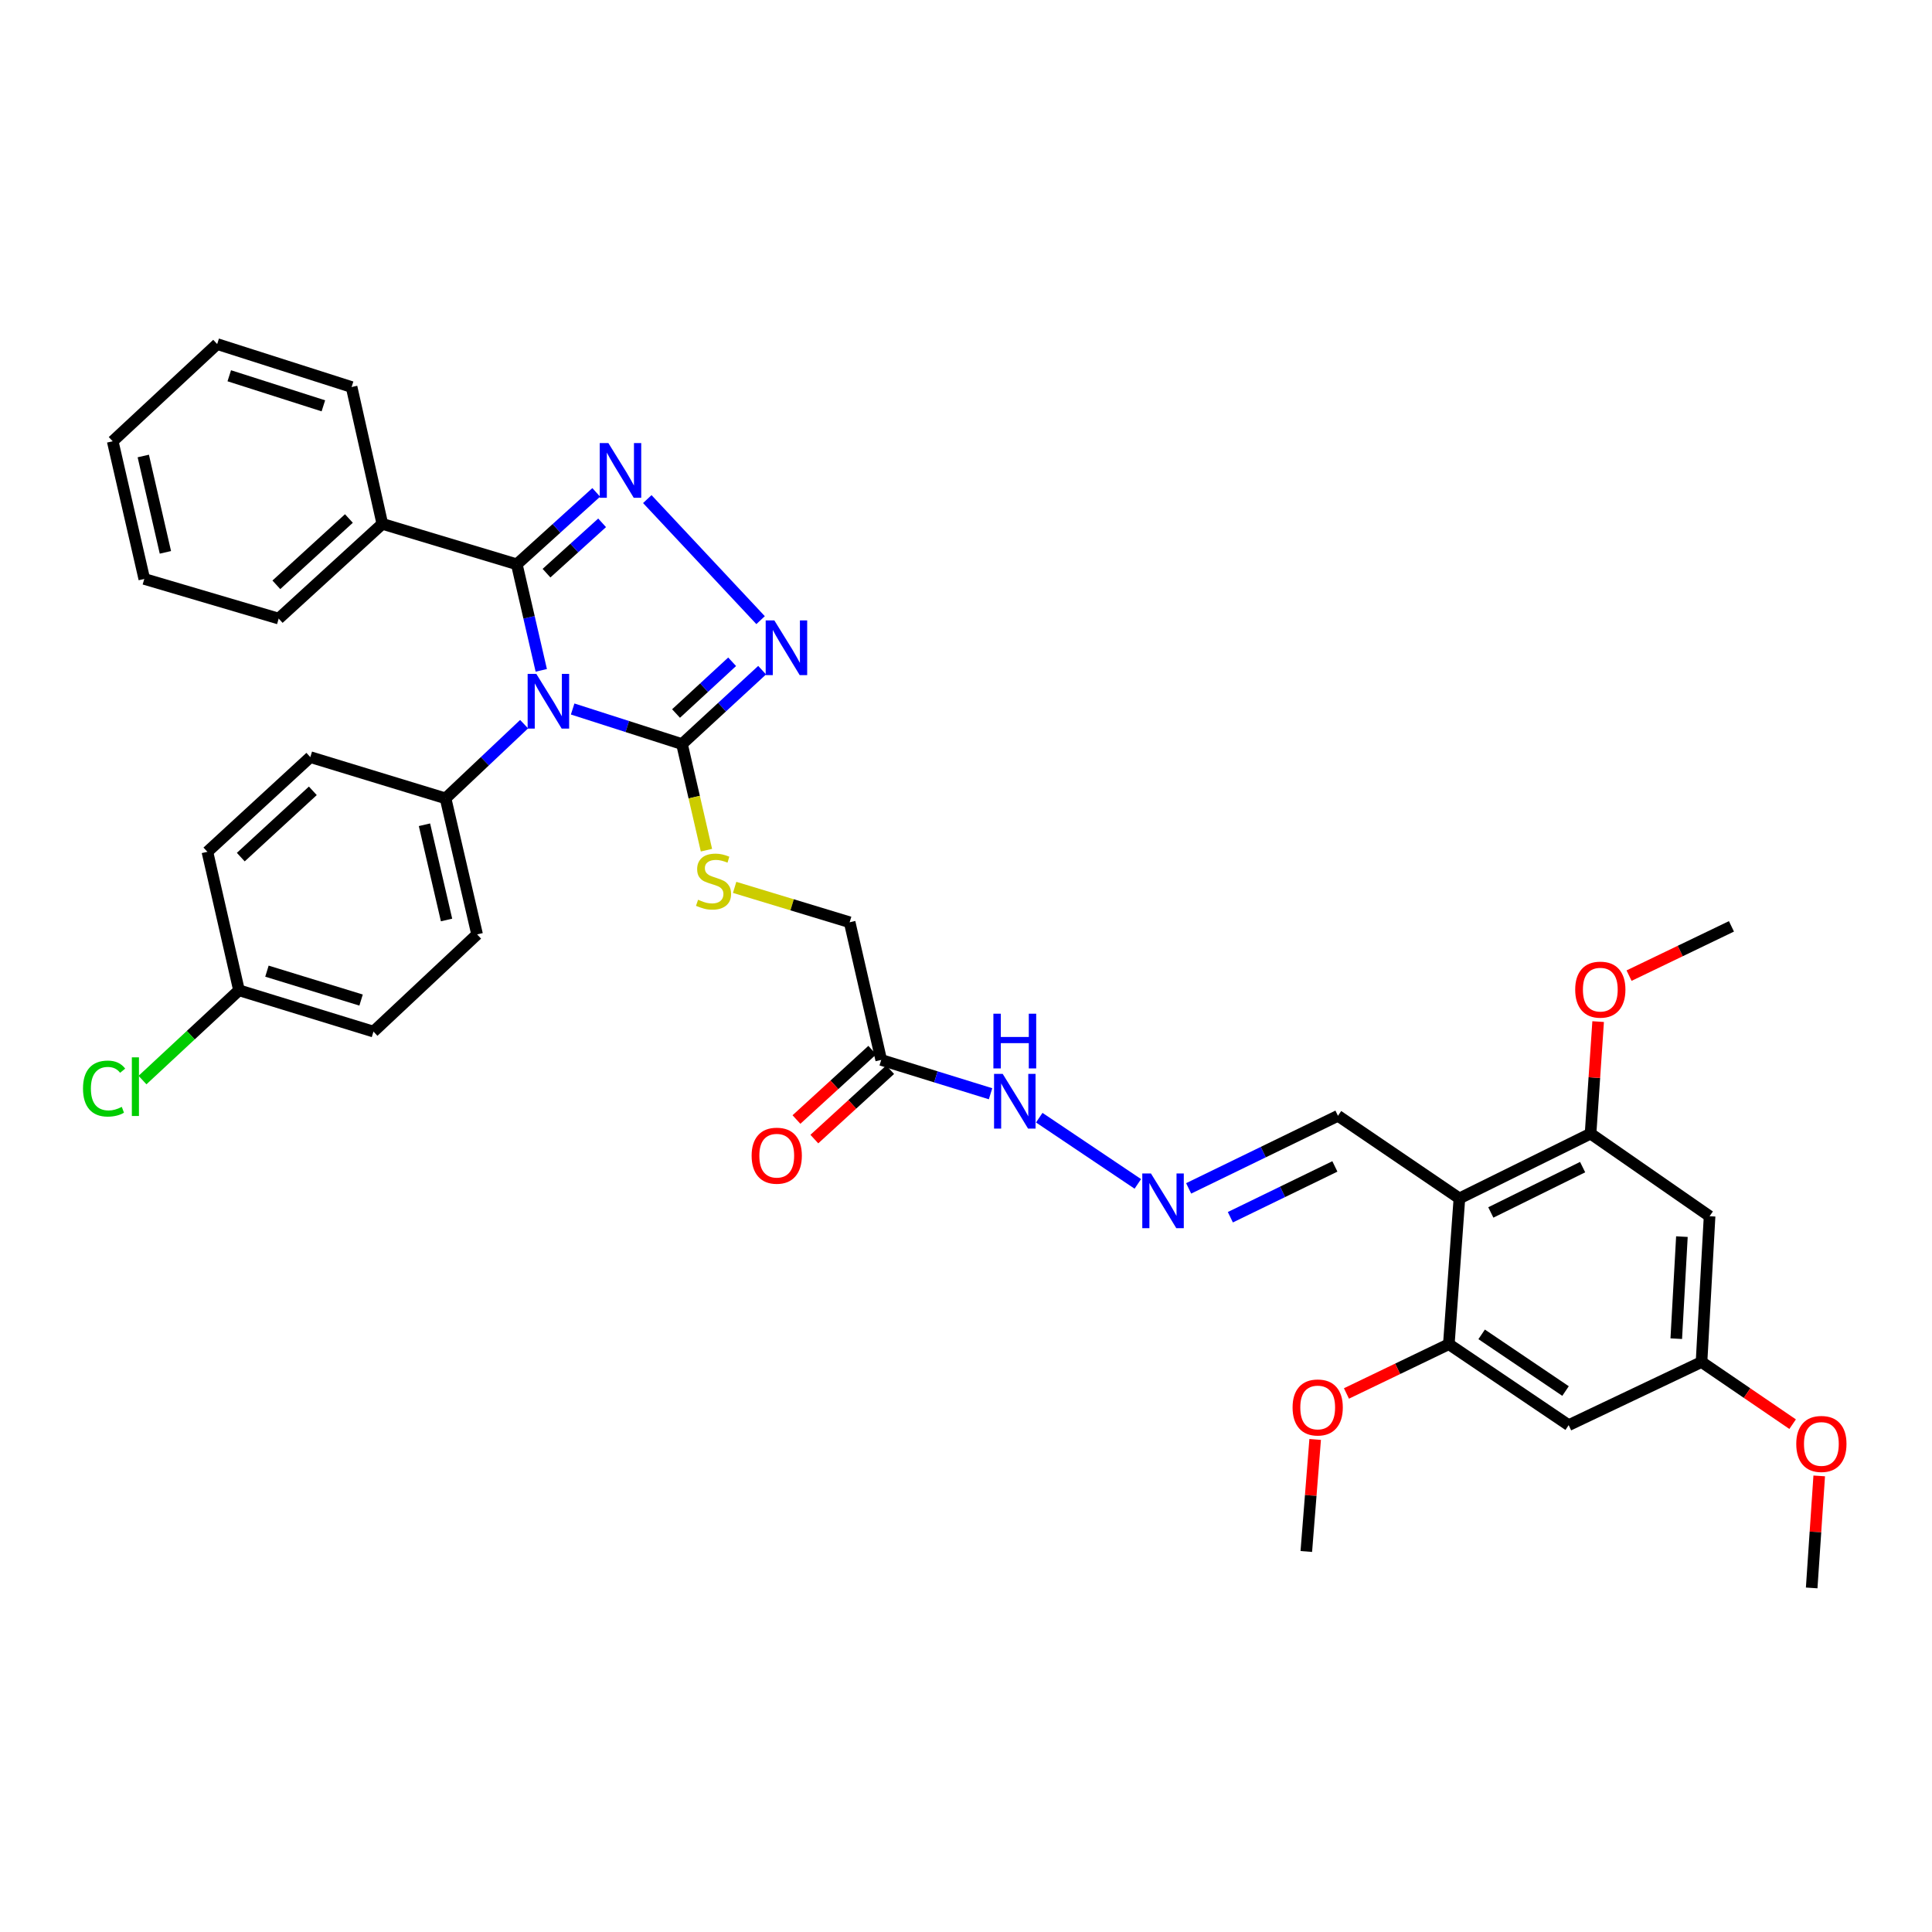 <?xml version='1.0' encoding='iso-8859-1'?>
<svg version='1.1' baseProfile='full'
              xmlns='http://www.w3.org/2000/svg'
                      xmlns:rdkit='http://www.rdkit.org/xml'
                      xmlns:xlink='http://www.w3.org/1999/xlink'
                  xml:space='preserve'
width='1000px' height='1000px' viewBox='0 0 1000 1000'>
<!-- END OF HEADER -->
<rect style='opacity:1.0;fill:#FFFFFF;stroke:none' width='1000' height='1000' x='0' y='0'> </rect>
<path class='bond-0' d='M 280.161,346.97 L 273.829,319.526' style='fill:none;fill-rule:evenodd;stroke:#0000FF;stroke-width:6px;stroke-linecap:butt;stroke-linejoin:miter;stroke-opacity:1' />
<path class='bond-0' d='M 273.829,319.526 L 267.497,292.082' style='fill:none;fill-rule:evenodd;stroke:#000000;stroke-width:6px;stroke-linecap:butt;stroke-linejoin:miter;stroke-opacity:1' />
<path class='bond-2' d='M 296.403,366.977 L 324.701,376.057' style='fill:none;fill-rule:evenodd;stroke:#0000FF;stroke-width:6px;stroke-linecap:butt;stroke-linejoin:miter;stroke-opacity:1' />
<path class='bond-2' d='M 324.701,376.057 L 352.998,385.137' style='fill:none;fill-rule:evenodd;stroke:#000000;stroke-width:6px;stroke-linecap:butt;stroke-linejoin:miter;stroke-opacity:1' />
<path class='bond-7' d='M 271.277,374.824 L 250.948,394.029' style='fill:none;fill-rule:evenodd;stroke:#0000FF;stroke-width:6px;stroke-linecap:butt;stroke-linejoin:miter;stroke-opacity:1' />
<path class='bond-7' d='M 250.948,394.029 L 230.62,413.234' style='fill:none;fill-rule:evenodd;stroke:#000000;stroke-width:6px;stroke-linecap:butt;stroke-linejoin:miter;stroke-opacity:1' />
<path class='bond-1' d='M 267.497,292.082 L 288.053,273.471' style='fill:none;fill-rule:evenodd;stroke:#000000;stroke-width:6px;stroke-linecap:butt;stroke-linejoin:miter;stroke-opacity:1' />
<path class='bond-1' d='M 288.053,273.471 L 308.609,254.859' style='fill:none;fill-rule:evenodd;stroke:#0000FF;stroke-width:6px;stroke-linecap:butt;stroke-linejoin:miter;stroke-opacity:1' />
<path class='bond-1' d='M 282.873,296.67 L 297.262,283.642' style='fill:none;fill-rule:evenodd;stroke:#000000;stroke-width:6px;stroke-linecap:butt;stroke-linejoin:miter;stroke-opacity:1' />
<path class='bond-1' d='M 297.262,283.642 L 311.651,270.614' style='fill:none;fill-rule:evenodd;stroke:#0000FF;stroke-width:6px;stroke-linecap:butt;stroke-linejoin:miter;stroke-opacity:1' />
<path class='bond-13' d='M 267.497,292.082 L 197.897,271.151' style='fill:none;fill-rule:evenodd;stroke:#000000;stroke-width:6px;stroke-linecap:butt;stroke-linejoin:miter;stroke-opacity:1' />
<path class='bond-36' d='M 335.042,258.331 L 393.682,320.988' style='fill:none;fill-rule:evenodd;stroke:#0000FF;stroke-width:6px;stroke-linecap:butt;stroke-linejoin:miter;stroke-opacity:1' />
<path class='bond-3' d='M 352.998,385.137 L 373.738,366.009' style='fill:none;fill-rule:evenodd;stroke:#000000;stroke-width:6px;stroke-linecap:butt;stroke-linejoin:miter;stroke-opacity:1' />
<path class='bond-3' d='M 373.738,366.009 L 394.478,346.88' style='fill:none;fill-rule:evenodd;stroke:#0000FF;stroke-width:6px;stroke-linecap:butt;stroke-linejoin:miter;stroke-opacity:1' />
<path class='bond-3' d='M 349.918,369.313 L 364.436,355.923' style='fill:none;fill-rule:evenodd;stroke:#000000;stroke-width:6px;stroke-linecap:butt;stroke-linejoin:miter;stroke-opacity:1' />
<path class='bond-3' d='M 364.436,355.923 L 378.954,342.533' style='fill:none;fill-rule:evenodd;stroke:#0000FF;stroke-width:6px;stroke-linecap:butt;stroke-linejoin:miter;stroke-opacity:1' />
<path class='bond-9' d='M 352.998,385.137 L 359.325,412.594' style='fill:none;fill-rule:evenodd;stroke:#000000;stroke-width:6px;stroke-linecap:butt;stroke-linejoin:miter;stroke-opacity:1' />
<path class='bond-9' d='M 359.325,412.594 L 365.653,440.05' style='fill:none;fill-rule:evenodd;stroke:#CCCC00;stroke-width:6px;stroke-linecap:butt;stroke-linejoin:miter;stroke-opacity:1' />
<path class='bond-4' d='M 755.387,620.29 L 692.525,577.536' style='fill:none;fill-rule:evenodd;stroke:#000000;stroke-width:6px;stroke-linecap:butt;stroke-linejoin:miter;stroke-opacity:1' />
<path class='bond-5' d='M 755.387,620.29 L 823.273,586.766' style='fill:none;fill-rule:evenodd;stroke:#000000;stroke-width:6px;stroke-linecap:butt;stroke-linejoin:miter;stroke-opacity:1' />
<path class='bond-5' d='M 771.645,627.564 L 819.165,604.097' style='fill:none;fill-rule:evenodd;stroke:#000000;stroke-width:6px;stroke-linecap:butt;stroke-linejoin:miter;stroke-opacity:1' />
<path class='bond-6' d='M 755.387,620.29 L 749.914,695.745' style='fill:none;fill-rule:evenodd;stroke:#000000;stroke-width:6px;stroke-linecap:butt;stroke-linejoin:miter;stroke-opacity:1' />
<path class='bond-10' d='M 823.273,586.766 L 884.878,629.513' style='fill:none;fill-rule:evenodd;stroke:#000000;stroke-width:6px;stroke-linecap:butt;stroke-linejoin:miter;stroke-opacity:1' />
<path class='bond-21' d='M 823.273,586.766 L 825.234,557.773' style='fill:none;fill-rule:evenodd;stroke:#000000;stroke-width:6px;stroke-linecap:butt;stroke-linejoin:miter;stroke-opacity:1' />
<path class='bond-21' d='M 825.234,557.773 L 827.194,528.78' style='fill:none;fill-rule:evenodd;stroke:#FF0000;stroke-width:6px;stroke-linecap:butt;stroke-linejoin:miter;stroke-opacity:1' />
<path class='bond-11' d='M 749.914,695.745 L 811.946,737.653' style='fill:none;fill-rule:evenodd;stroke:#000000;stroke-width:6px;stroke-linecap:butt;stroke-linejoin:miter;stroke-opacity:1' />
<path class='bond-11' d='M 766.9,690.662 L 810.322,719.998' style='fill:none;fill-rule:evenodd;stroke:#000000;stroke-width:6px;stroke-linecap:butt;stroke-linejoin:miter;stroke-opacity:1' />
<path class='bond-22' d='M 749.914,695.745 L 723.417,708.501' style='fill:none;fill-rule:evenodd;stroke:#000000;stroke-width:6px;stroke-linecap:butt;stroke-linejoin:miter;stroke-opacity:1' />
<path class='bond-22' d='M 723.417,708.501 L 696.92,721.257' style='fill:none;fill-rule:evenodd;stroke:#FF0000;stroke-width:6px;stroke-linecap:butt;stroke-linejoin:miter;stroke-opacity:1' />
<path class='bond-19' d='M 230.62,413.234 L 246.947,483.642' style='fill:none;fill-rule:evenodd;stroke:#000000;stroke-width:6px;stroke-linecap:butt;stroke-linejoin:miter;stroke-opacity:1' />
<path class='bond-19' d='M 219.703,426.894 L 231.132,476.18' style='fill:none;fill-rule:evenodd;stroke:#000000;stroke-width:6px;stroke-linecap:butt;stroke-linejoin:miter;stroke-opacity:1' />
<path class='bond-20' d='M 230.62,413.234 L 160.623,391.883' style='fill:none;fill-rule:evenodd;stroke:#000000;stroke-width:6px;stroke-linecap:butt;stroke-linejoin:miter;stroke-opacity:1' />
<path class='bond-8' d='M 456.115,548.616 L 439.78,477.361' style='fill:none;fill-rule:evenodd;stroke:#000000;stroke-width:6px;stroke-linecap:butt;stroke-linejoin:miter;stroke-opacity:1' />
<path class='bond-16' d='M 456.115,548.616 L 484.412,557.369' style='fill:none;fill-rule:evenodd;stroke:#000000;stroke-width:6px;stroke-linecap:butt;stroke-linejoin:miter;stroke-opacity:1' />
<path class='bond-16' d='M 484.412,557.369 L 512.709,566.123' style='fill:none;fill-rule:evenodd;stroke:#0000FF;stroke-width:6px;stroke-linecap:butt;stroke-linejoin:miter;stroke-opacity:1' />
<path class='bond-17' d='M 451.483,543.555 L 431.863,561.511' style='fill:none;fill-rule:evenodd;stroke:#000000;stroke-width:6px;stroke-linecap:butt;stroke-linejoin:miter;stroke-opacity:1' />
<path class='bond-17' d='M 431.863,561.511 L 412.242,579.466' style='fill:none;fill-rule:evenodd;stroke:#FF0000;stroke-width:6px;stroke-linecap:butt;stroke-linejoin:miter;stroke-opacity:1' />
<path class='bond-17' d='M 460.746,553.677 L 441.126,571.632' style='fill:none;fill-rule:evenodd;stroke:#000000;stroke-width:6px;stroke-linecap:butt;stroke-linejoin:miter;stroke-opacity:1' />
<path class='bond-17' d='M 441.126,571.632 L 421.505,589.588' style='fill:none;fill-rule:evenodd;stroke:#FF0000;stroke-width:6px;stroke-linecap:butt;stroke-linejoin:miter;stroke-opacity:1' />
<path class='bond-18' d='M 380.246,459.301 L 410.013,468.331' style='fill:none;fill-rule:evenodd;stroke:#CCCC00;stroke-width:6px;stroke-linecap:butt;stroke-linejoin:miter;stroke-opacity:1' />
<path class='bond-18' d='M 410.013,468.331 L 439.78,477.361' style='fill:none;fill-rule:evenodd;stroke:#000000;stroke-width:6px;stroke-linecap:butt;stroke-linejoin:miter;stroke-opacity:1' />
<path class='bond-39' d='M 884.878,629.513 L 880.708,704.975' style='fill:none;fill-rule:evenodd;stroke:#000000;stroke-width:6px;stroke-linecap:butt;stroke-linejoin:miter;stroke-opacity:1' />
<path class='bond-39' d='M 870.553,640.075 L 867.634,692.899' style='fill:none;fill-rule:evenodd;stroke:#000000;stroke-width:6px;stroke-linecap:butt;stroke-linejoin:miter;stroke-opacity:1' />
<path class='bond-14' d='M 811.946,737.653 L 880.708,704.975' style='fill:none;fill-rule:evenodd;stroke:#000000;stroke-width:6px;stroke-linecap:butt;stroke-linejoin:miter;stroke-opacity:1' />
<path class='bond-12' d='M 588.935,612.781 L 537.916,578.508' style='fill:none;fill-rule:evenodd;stroke:#0000FF;stroke-width:6px;stroke-linecap:butt;stroke-linejoin:miter;stroke-opacity:1' />
<path class='bond-15' d='M 615.242,615.103 L 653.884,596.319' style='fill:none;fill-rule:evenodd;stroke:#0000FF;stroke-width:6px;stroke-linecap:butt;stroke-linejoin:miter;stroke-opacity:1' />
<path class='bond-15' d='M 653.884,596.319 L 692.525,577.536' style='fill:none;fill-rule:evenodd;stroke:#000000;stroke-width:6px;stroke-linecap:butt;stroke-linejoin:miter;stroke-opacity:1' />
<path class='bond-15' d='M 636.832,630.034 L 663.881,616.886' style='fill:none;fill-rule:evenodd;stroke:#0000FF;stroke-width:6px;stroke-linecap:butt;stroke-linejoin:miter;stroke-opacity:1' />
<path class='bond-15' d='M 663.881,616.886 L 690.93,603.737' style='fill:none;fill-rule:evenodd;stroke:#000000;stroke-width:6px;stroke-linecap:butt;stroke-linejoin:miter;stroke-opacity:1' />
<path class='bond-28' d='M 197.897,271.151 L 144.25,320.179' style='fill:none;fill-rule:evenodd;stroke:#000000;stroke-width:6px;stroke-linecap:butt;stroke-linejoin:miter;stroke-opacity:1' />
<path class='bond-28' d='M 180.594,268.377 L 143.041,302.697' style='fill:none;fill-rule:evenodd;stroke:#000000;stroke-width:6px;stroke-linecap:butt;stroke-linejoin:miter;stroke-opacity:1' />
<path class='bond-29' d='M 197.897,271.151 L 181.988,200.323' style='fill:none;fill-rule:evenodd;stroke:#000000;stroke-width:6px;stroke-linecap:butt;stroke-linejoin:miter;stroke-opacity:1' />
<path class='bond-27' d='M 880.708,704.975 L 904.285,721.063' style='fill:none;fill-rule:evenodd;stroke:#000000;stroke-width:6px;stroke-linecap:butt;stroke-linejoin:miter;stroke-opacity:1' />
<path class='bond-27' d='M 904.285,721.063 L 927.862,737.151' style='fill:none;fill-rule:evenodd;stroke:#FF0000;stroke-width:6px;stroke-linecap:butt;stroke-linejoin:miter;stroke-opacity:1' />
<path class='bond-25' d='M 246.947,483.642 L 193.308,533.95' style='fill:none;fill-rule:evenodd;stroke:#000000;stroke-width:6px;stroke-linecap:butt;stroke-linejoin:miter;stroke-opacity:1' />
<path class='bond-24' d='M 160.623,391.883 L 107.349,440.896' style='fill:none;fill-rule:evenodd;stroke:#000000;stroke-width:6px;stroke-linecap:butt;stroke-linejoin:miter;stroke-opacity:1' />
<path class='bond-24' d='M 161.921,409.332 L 124.63,443.641' style='fill:none;fill-rule:evenodd;stroke:#000000;stroke-width:6px;stroke-linecap:butt;stroke-linejoin:miter;stroke-opacity:1' />
<path class='bond-30' d='M 843.202,504.987 L 869.7,492.234' style='fill:none;fill-rule:evenodd;stroke:#FF0000;stroke-width:6px;stroke-linecap:butt;stroke-linejoin:miter;stroke-opacity:1' />
<path class='bond-30' d='M 869.7,492.234 L 896.197,479.48' style='fill:none;fill-rule:evenodd;stroke:#000000;stroke-width:6px;stroke-linecap:butt;stroke-linejoin:miter;stroke-opacity:1' />
<path class='bond-31' d='M 680.723,745.053 L 678.434,774.05' style='fill:none;fill-rule:evenodd;stroke:#FF0000;stroke-width:6px;stroke-linecap:butt;stroke-linejoin:miter;stroke-opacity:1' />
<path class='bond-31' d='M 678.434,774.05 L 676.144,803.046' style='fill:none;fill-rule:evenodd;stroke:#000000;stroke-width:6px;stroke-linecap:butt;stroke-linejoin:miter;stroke-opacity:1' />
<path class='bond-23' d='M 123.7,512.577 L 107.349,440.896' style='fill:none;fill-rule:evenodd;stroke:#000000;stroke-width:6px;stroke-linecap:butt;stroke-linejoin:miter;stroke-opacity:1' />
<path class='bond-26' d='M 123.7,512.577 L 98.727,535.81' style='fill:none;fill-rule:evenodd;stroke:#000000;stroke-width:6px;stroke-linecap:butt;stroke-linejoin:miter;stroke-opacity:1' />
<path class='bond-26' d='M 98.727,535.81 L 73.754,559.043' style='fill:none;fill-rule:evenodd;stroke:#00CC00;stroke-width:6px;stroke-linecap:butt;stroke-linejoin:miter;stroke-opacity:1' />
<path class='bond-37' d='M 123.7,512.577 L 193.308,533.95' style='fill:none;fill-rule:evenodd;stroke:#000000;stroke-width:6px;stroke-linecap:butt;stroke-linejoin:miter;stroke-opacity:1' />
<path class='bond-37' d='M 138.168,502.667 L 186.894,517.628' style='fill:none;fill-rule:evenodd;stroke:#000000;stroke-width:6px;stroke-linecap:butt;stroke-linejoin:miter;stroke-opacity:1' />
<path class='bond-32' d='M 941.622,763.932 L 939.673,792.922' style='fill:none;fill-rule:evenodd;stroke:#FF0000;stroke-width:6px;stroke-linecap:butt;stroke-linejoin:miter;stroke-opacity:1' />
<path class='bond-32' d='M 939.673,792.922 L 937.724,821.911' style='fill:none;fill-rule:evenodd;stroke:#000000;stroke-width:6px;stroke-linecap:butt;stroke-linejoin:miter;stroke-opacity:1' />
<path class='bond-33' d='M 144.25,320.179 L 74.687,299.659' style='fill:none;fill-rule:evenodd;stroke:#000000;stroke-width:6px;stroke-linecap:butt;stroke-linejoin:miter;stroke-opacity:1' />
<path class='bond-34' d='M 181.988,200.323 L 112.411,178.089' style='fill:none;fill-rule:evenodd;stroke:#000000;stroke-width:6px;stroke-linecap:butt;stroke-linejoin:miter;stroke-opacity:1' />
<path class='bond-34' d='M 167.375,210.057 L 118.671,194.493' style='fill:none;fill-rule:evenodd;stroke:#000000;stroke-width:6px;stroke-linecap:butt;stroke-linejoin:miter;stroke-opacity:1' />
<path class='bond-38' d='M 74.687,299.659 L 58.337,228.404' style='fill:none;fill-rule:evenodd;stroke:#000000;stroke-width:6px;stroke-linecap:butt;stroke-linejoin:miter;stroke-opacity:1' />
<path class='bond-38' d='M 85.608,285.902 L 74.162,236.024' style='fill:none;fill-rule:evenodd;stroke:#000000;stroke-width:6px;stroke-linecap:butt;stroke-linejoin:miter;stroke-opacity:1' />
<path class='bond-35' d='M 112.411,178.089 L 58.337,228.404' style='fill:none;fill-rule:evenodd;stroke:#000000;stroke-width:6px;stroke-linecap:butt;stroke-linejoin:miter;stroke-opacity:1' />
<path  class='atom-0' d='M 277.587 348.788
L 286.867 363.788
Q 287.787 365.268, 289.267 367.948
Q 290.747 370.628, 290.827 370.788
L 290.827 348.788
L 294.587 348.788
L 294.587 377.108
L 290.707 377.108
L 280.747 360.708
Q 279.587 358.788, 278.347 356.588
Q 277.147 354.388, 276.787 353.708
L 276.787 377.108
L 273.107 377.108
L 273.107 348.788
L 277.587 348.788
' fill='#0000FF'/>
<path  class='atom-2' d='M 314.899 229.337
L 324.179 244.337
Q 325.099 245.817, 326.579 248.497
Q 328.059 251.177, 328.139 251.337
L 328.139 229.337
L 331.899 229.337
L 331.899 257.657
L 328.019 257.657
L 318.059 241.257
Q 316.899 239.337, 315.659 237.137
Q 314.459 234.937, 314.099 234.257
L 314.099 257.657
L 310.419 257.657
L 310.419 229.337
L 314.899 229.337
' fill='#0000FF'/>
<path  class='atom-4' d='M 400.797 321.119
L 410.077 336.119
Q 410.997 337.599, 412.477 340.279
Q 413.957 342.959, 414.037 343.119
L 414.037 321.119
L 417.797 321.119
L 417.797 349.439
L 413.917 349.439
L 403.957 333.039
Q 402.797 331.119, 401.557 328.919
Q 400.357 326.719, 399.997 326.039
L 399.997 349.439
L 396.317 349.439
L 396.317 321.119
L 400.797 321.119
' fill='#0000FF'/>
<path  class='atom-10' d='M 361.325 465.708
Q 361.645 465.828, 362.965 466.388
Q 364.285 466.948, 365.725 467.308
Q 367.205 467.628, 368.645 467.628
Q 371.325 467.628, 372.885 466.348
Q 374.445 465.028, 374.445 462.748
Q 374.445 461.188, 373.645 460.228
Q 372.885 459.268, 371.685 458.748
Q 370.485 458.228, 368.485 457.628
Q 365.965 456.868, 364.445 456.148
Q 362.965 455.428, 361.885 453.908
Q 360.845 452.388, 360.845 449.828
Q 360.845 446.268, 363.245 444.068
Q 365.685 441.868, 370.485 441.868
Q 373.765 441.868, 377.485 443.428
L 376.565 446.508
Q 373.165 445.108, 370.605 445.108
Q 367.845 445.108, 366.325 446.268
Q 364.805 447.388, 364.845 449.348
Q 364.845 450.868, 365.605 451.788
Q 366.405 452.708, 367.525 453.228
Q 368.685 453.748, 370.605 454.348
Q 373.165 455.148, 374.685 455.948
Q 376.205 456.748, 377.285 458.388
Q 378.405 459.988, 378.405 462.748
Q 378.405 466.668, 375.765 468.788
Q 373.165 470.868, 368.805 470.868
Q 366.285 470.868, 364.365 470.308
Q 362.485 469.788, 360.245 468.868
L 361.325 465.708
' fill='#CCCC00'/>
<path  class='atom-13' d='M 595.726 607.388
L 605.006 622.388
Q 605.926 623.868, 607.406 626.548
Q 608.886 629.228, 608.966 629.388
L 608.966 607.388
L 612.726 607.388
L 612.726 635.708
L 608.846 635.708
L 598.886 619.308
Q 597.726 617.388, 596.486 615.188
Q 595.286 612.988, 594.926 612.308
L 594.926 635.708
L 591.246 635.708
L 591.246 607.388
L 595.726 607.388
' fill='#0000FF'/>
<path  class='atom-17' d='M 518.998 555.845
L 528.278 570.845
Q 529.198 572.325, 530.678 575.005
Q 532.158 577.685, 532.238 577.845
L 532.238 555.845
L 535.998 555.845
L 535.998 584.165
L 532.118 584.165
L 522.158 567.765
Q 520.998 565.845, 519.758 563.645
Q 518.558 561.445, 518.198 560.765
L 518.198 584.165
L 514.518 584.165
L 514.518 555.845
L 518.998 555.845
' fill='#0000FF'/>
<path  class='atom-17' d='M 514.178 524.693
L 518.018 524.693
L 518.018 536.733
L 532.498 536.733
L 532.498 524.693
L 536.338 524.693
L 536.338 553.013
L 532.498 553.013
L 532.498 539.933
L 518.018 539.933
L 518.018 553.013
L 514.178 553.013
L 514.178 524.693
' fill='#0000FF'/>
<path  class='atom-18' d='M 389.041 598.181
Q 389.041 591.381, 392.401 587.581
Q 395.761 583.781, 402.041 583.781
Q 408.321 583.781, 411.681 587.581
Q 415.041 591.381, 415.041 598.181
Q 415.041 605.061, 411.641 608.981
Q 408.241 612.861, 402.041 612.861
Q 395.801 612.861, 392.401 608.981
Q 389.041 605.101, 389.041 598.181
M 402.041 609.661
Q 406.361 609.661, 408.681 606.781
Q 411.041 603.861, 411.041 598.181
Q 411.041 592.621, 408.681 589.821
Q 406.361 586.981, 402.041 586.981
Q 397.721 586.981, 395.361 589.781
Q 393.041 592.581, 393.041 598.181
Q 393.041 603.901, 395.361 606.781
Q 397.721 609.661, 402.041 609.661
' fill='#FF0000'/>
<path  class='atom-22' d='M 815.319 512.23
Q 815.319 505.43, 818.679 501.63
Q 822.039 497.83, 828.319 497.83
Q 834.599 497.83, 837.959 501.63
Q 841.319 505.43, 841.319 512.23
Q 841.319 519.11, 837.919 523.03
Q 834.519 526.91, 828.319 526.91
Q 822.079 526.91, 818.679 523.03
Q 815.319 519.15, 815.319 512.23
M 828.319 523.71
Q 832.639 523.71, 834.959 520.83
Q 837.319 517.91, 837.319 512.23
Q 837.319 506.67, 834.959 503.87
Q 832.639 501.03, 828.319 501.03
Q 823.999 501.03, 821.639 503.83
Q 819.319 506.63, 819.319 512.23
Q 819.319 517.95, 821.639 520.83
Q 823.999 523.71, 828.319 523.71
' fill='#FF0000'/>
<path  class='atom-23' d='M 669.037 728.502
Q 669.037 721.702, 672.397 717.902
Q 675.757 714.102, 682.037 714.102
Q 688.317 714.102, 691.677 717.902
Q 695.037 721.702, 695.037 728.502
Q 695.037 735.382, 691.637 739.302
Q 688.237 743.182, 682.037 743.182
Q 675.797 743.182, 672.397 739.302
Q 669.037 735.422, 669.037 728.502
M 682.037 739.982
Q 686.357 739.982, 688.677 737.102
Q 691.037 734.182, 691.037 728.502
Q 691.037 722.942, 688.677 720.142
Q 686.357 717.302, 682.037 717.302
Q 677.717 717.302, 675.357 720.102
Q 673.037 722.902, 673.037 728.502
Q 673.037 734.222, 675.357 737.102
Q 677.717 739.982, 682.037 739.982
' fill='#FF0000'/>
<path  class='atom-27' d='M 42.963 563.438
Q 42.963 556.398, 46.243 552.718
Q 49.563 548.998, 55.843 548.998
Q 61.683 548.998, 64.803 553.118
L 62.163 555.278
Q 59.883 552.278, 55.843 552.278
Q 51.563 552.278, 49.283 555.158
Q 47.043 557.998, 47.043 563.438
Q 47.043 569.038, 49.363 571.918
Q 51.723 574.798, 56.283 574.798
Q 59.403 574.798, 63.043 572.918
L 64.163 575.918
Q 62.683 576.878, 60.443 577.438
Q 58.203 577.998, 55.723 577.998
Q 49.563 577.998, 46.243 574.238
Q 42.963 570.478, 42.963 563.438
' fill='#00CC00'/>
<path  class='atom-27' d='M 68.243 547.278
L 71.923 547.278
L 71.923 577.638
L 68.243 577.638
L 68.243 547.278
' fill='#00CC00'/>
<path  class='atom-28' d='M 929.74 747.383
Q 929.74 740.583, 933.1 736.783
Q 936.46 732.983, 942.74 732.983
Q 949.02 732.983, 952.38 736.783
Q 955.74 740.583, 955.74 747.383
Q 955.74 754.263, 952.34 758.183
Q 948.94 762.063, 942.74 762.063
Q 936.5 762.063, 933.1 758.183
Q 929.74 754.303, 929.74 747.383
M 942.74 758.863
Q 947.06 758.863, 949.38 755.983
Q 951.74 753.063, 951.74 747.383
Q 951.74 741.823, 949.38 739.023
Q 947.06 736.183, 942.74 736.183
Q 938.42 736.183, 936.06 738.983
Q 933.74 741.783, 933.74 747.383
Q 933.74 753.103, 936.06 755.983
Q 938.42 758.863, 942.74 758.863
' fill='#FF0000'/>
</svg>
